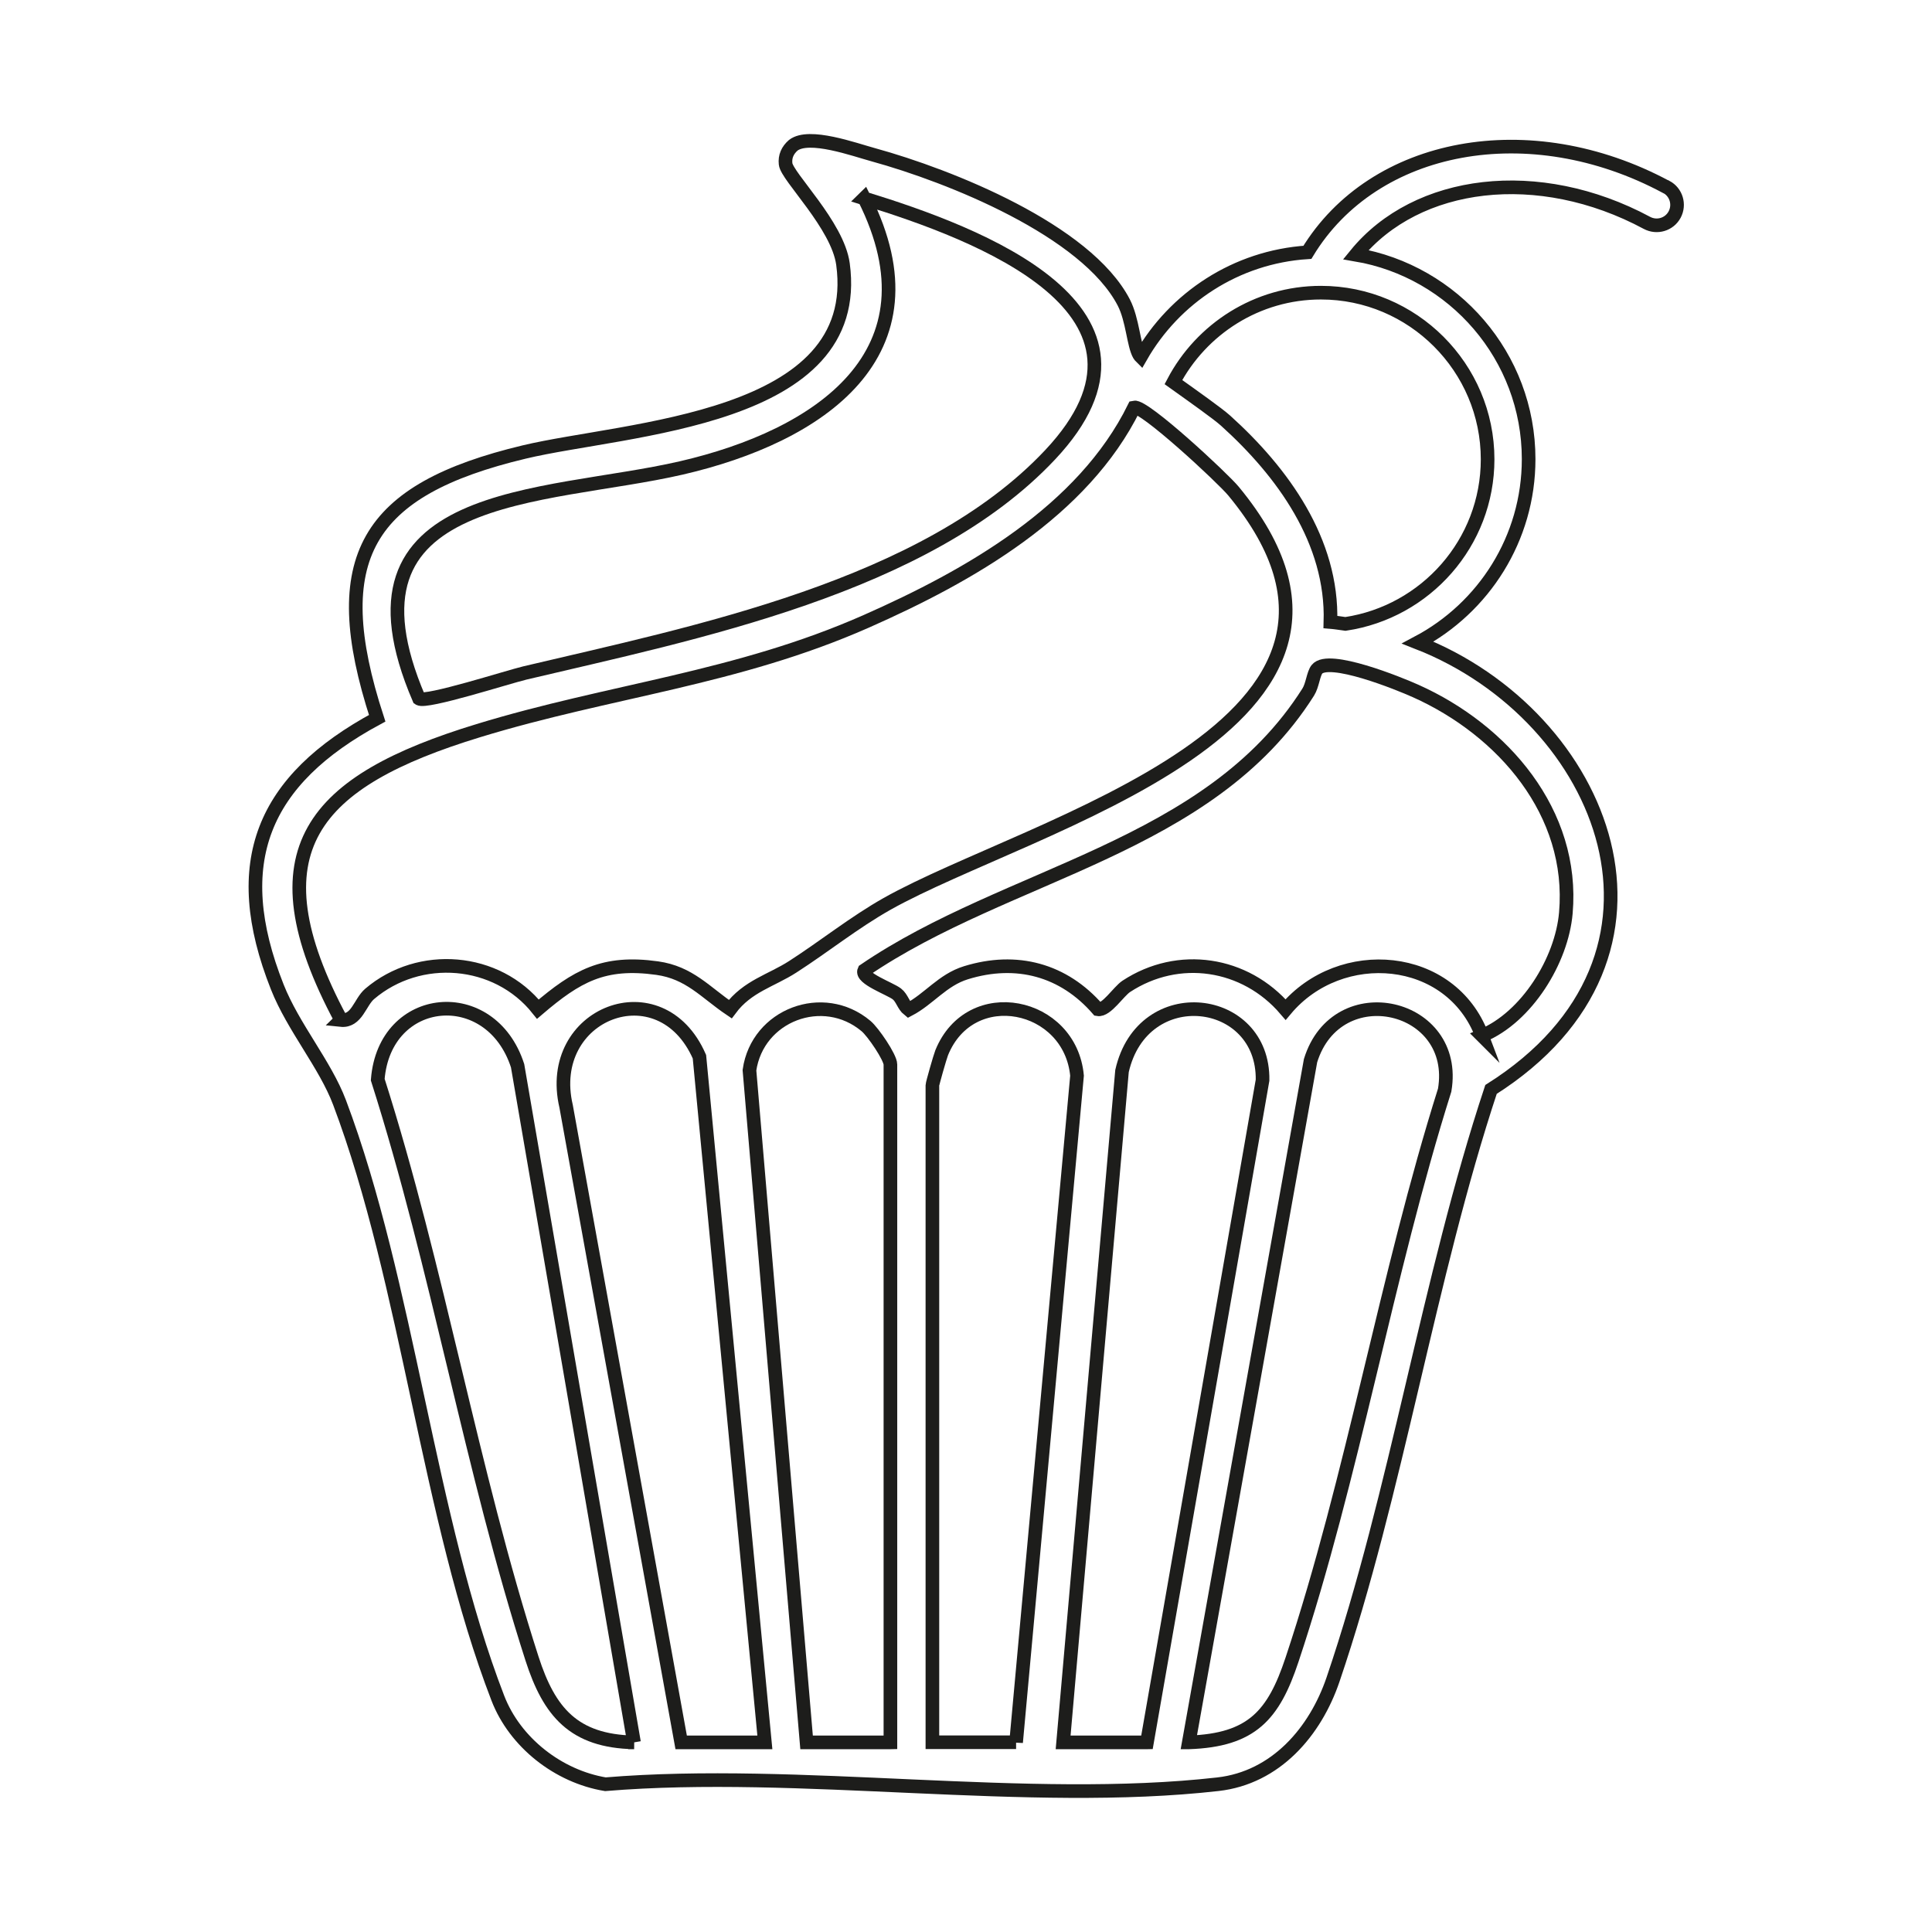 <svg viewBox="0 0 141.73 141.73" xmlns="http://www.w3.org/2000/svg" data-name="Calque 1" id="Calque_1">
  <defs>
    <style>
      .cls-1 {
        fill: none;
        stroke: #1d1d1b;
        stroke-miterlimit: 10;
      }
    </style>
  </defs>
  <path d="M63.4,14.54c5.74,11.42-3.33,17.46-13.43,19.79s-25.88,1.43-19.23,16.92c.5.35,6.54-1.59,7.76-1.88,12.42-2.94,29.39-6.28,38.53-16,9.95-10.58-5.31-16.26-13.64-18.82Z" class="cls-1"></path>
  <path d="M46.51,127.82l-8.54-49.64c-1.96-6.07-9.76-5.36-10.26,1.02,4.44,13.92,6.85,28.59,11.32,42.48,1.26,3.91,3.06,6.05,7.49,6.14Z" class="cls-1"></path>
  <path d="M56.11,127.82l-4.8-50.3c-2.85-6.52-11.38-3.19-9.78,3.64l8.44,46.66h6.14Z" class="cls-1"></path>
  <g>
    <path d="M25.01,74.83c1.17.12,1.39-1.31,2.11-1.92,3.64-3.1,9.33-2.66,12.34,1.12,2.85-2.43,4.81-3.56,8.75-3.01,2.37.33,3.54,1.78,5.36,3.01,1.26-1.69,3.01-2.09,4.59-3.11,2.33-1.5,4.47-3.23,6.91-4.61,10.48-5.9,39.62-13.1,25.42-30.28-.8-.97-6.55-6.31-7.29-6.14-3.75,7.62-12.09,12.35-19.65,15.69-9.53,4.21-18.79,5.06-28.46,8.02-12.08,3.69-16.77,8.73-10.07,21.22Z" class="cls-1"></path>
    <path d="M108.72,75.98c3.28-1.36,5.85-5.52,6.15-9.01.64-7.35-4.61-13.41-11.02-16.28-1.22-.55-6.4-2.65-7.24-1.59-.27.34-.32,1.16-.64,1.67-7.27,11.5-22.01,13.21-32.57,20.42-.27.58,1.88,1.33,2.39,1.72.39.3.48.85.87,1.16,1.49-.78,2.48-2.18,4.2-2.71,3.72-1.15,7.17-.21,9.68,2.68.62.11,1.52-1.31,2.08-1.68,3.82-2.51,8.72-1.77,11.69,1.7,4.02-4.8,12.12-4.15,14.41,1.92Z" class="cls-1"></path>
    <path d="M65.32,127.82v-49.73c0-.52-1.27-2.39-1.79-2.82-3.14-2.64-7.97-.81-8.55,3.24l4.19,49.31h6.14Z" class="cls-1"></path>
    <path d="M74.54,127.82l4.47-48.91c-.5-5.36-7.82-6.88-9.93-1.68-.12.3-.68,2.26-.68,2.39v48.19h6.14Z" class="cls-1"></path>
    <path d="M84.14,127.82l8.48-48.58c.1-6.26-8.8-7.35-10.31-.67l-4.32,49.25h6.14Z" class="cls-1"></path>
    <path d="M87.21,127.82c4.63-.16,6.22-2,7.57-6.06,4.47-13.42,6.92-28.23,11.2-41.79,1.08-6.34-7.91-8.42-9.84-2.16l-8.93,50.01Z" class="cls-1"></path>
    <path d="M122.22,13.71c-10-5.36-21.44-3.23-26.31,4.8-5.24.34-9.75,3.34-12.22,7.66-.05-.05-.09-.09-.11-.13-.43-.73-.48-2.57-1.14-3.85-2.76-5.31-12.79-9.3-18.35-10.83-1.43-.39-4.74-1.6-5.9-.7-.41.36-.62.81-.56,1.36.09.93,3.82,4.49,4.21,7.35,1.57,11.53-15.91,12-23.39,13.79-11.54,2.76-14.63,7.73-10.78,19.53-8.41,4.53-10.95,10.58-7.33,19.71,1.17,2.96,3.51,5.67,4.57,8.48,5.02,13.31,6.5,30.46,11.61,43.69,1.26,3.27,4.45,5.75,7.89,6.32,14.22-1.18,31.02,1.58,44.93,0,4.26-.48,7.15-3.86,8.45-7.68,4.68-13.77,6.98-29.37,11.59-43.29,15.51-9.81,8.41-27.38-5.37-32.78,4.83-2.56,8.13-7.63,8.13-13.46,0-7.53-5.5-13.78-12.68-15,4.48-5.49,13.41-6.6,21.36-2.33.73.39,1.64.12,2.03-.61.39-.73.12-1.64-.61-2.03ZM109.13,33.69c0,6.13-4.54,11.2-10.43,12.08-.37-.05-.73-.11-1.1-.14.18-5.93-3.51-11-7.69-14.77-.59-.53-2.32-1.75-3.83-2.83,2.05-3.89,6.13-6.56,10.82-6.56,6.74,0,12.23,5.49,12.23,12.23Z" class="cls-1"></path>
  </g>
</svg>